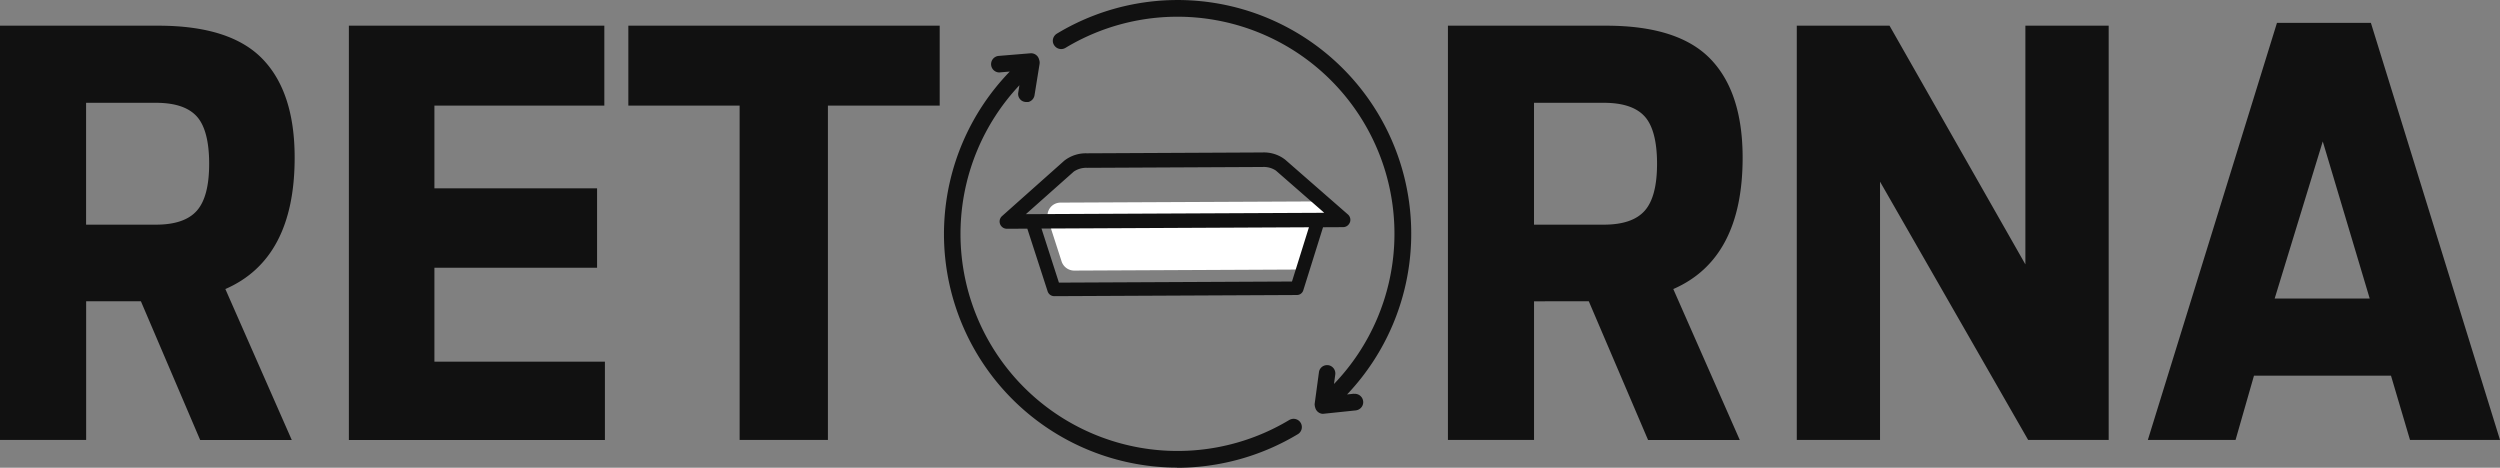 <svg xmlns="http://www.w3.org/2000/svg" width="293.802" height="54.969" viewBox="0 0 293.802 54.969"><rect x="0" y="0" width="293.802" height="54.969" fill="#808080" stroke="none"/><path d="M230.95,47.841l-26.275.124a1.566,1.566,0,0,1-1.473-1.058l-1.59-4.92a1.535,1.535,0,0,1,1.46-2.011L232.5,39.84a1.551,1.551,0,0,1,1.479,2l-1.547,4.938a1.544,1.544,0,0,1-1.467,1.071h-.019Z" transform="translate(-78.436 -16.165)" fill="#fff"/><path d="M26.131,53.283,19.17,36.989H12.734V53.283H2.61V4.6h18.6q8.475,0,12.253,3.911t3.775,11.6q0,11.891-8.144,15.439L36.9,53.289H26.131Zm-13.4-25.3h8.212q3.351,0,4.8-1.64t1.448-5.52c0-2.587-.483-4.48-1.448-5.551s-2.562-1.609-4.8-1.609H12.728V27.991Zm30.879,25.3V4.6H73.632v9.394H53.662v9.722H72.778v9.332H53.662v11.04H73.7v9.2H43.613Zm45.922,0V13.994H76.453V4.6h36.591v9.394H99.907V53.283H89.523Zm106.758,0-6.962-16.293H182.89V53.283H172.772V4.6h18.6q8.475,0,12.253,3.911t3.781,11.6q0,11.891-8.15,15.439l7.816,17.741H196.294Zm-13.4-25.3H191.1q3.351,0,4.8-1.64t1.448-5.52c0-2.587-.483-4.48-1.448-5.551s-2.562-1.609-4.8-1.609h-8.212V27.991Zm30.879,25.3V4.6h10.9l15.965,28.051V4.6h9.79V53.283H240.96L223.553,22.93V53.283h-9.79Zm41.257,0L270.2,4.272h11.04l15.173,49.01H285.836L283.6,45.727h-16.1l-2.166,7.556H255.026Zm14.913-16.621H281.1L275.583,18.2l-5.65,18.459ZM154.158,50.919A25.506,25.506,0,0,1,122.413,11.6l-.136.854a.934.934,0,0,0,.161.718.914.914,0,0,0,.631.384.311.311,0,0,1,.074.012h.316a.981.981,0,0,0,.73-.8l.594-3.682a.963.963,0,0,0-.05-.476.973.973,0,0,0-1.021-.767l-3.744.309a.974.974,0,0,0-.068,1.931.76.76,0,0,0,.167.012h-.025l1.238-.105a27.447,27.447,0,0,0,14.944,46.127,27.013,27.013,0,0,0,4.7.415v.019h.371a27.58,27.58,0,0,0,13.874-3.967.972.972,0,0,0-1-1.665Zm7.562-3.069-.8.087a27.455,27.455,0,0,0-34.109-42.4,1,1,0,0,0-.446.613.932.932,0,0,0,.118.724.981.981,0,0,0,.613.446.966.966,0,0,0,.724-.111,25.5,25.5,0,0,1,31.56,39.5l.155-1.132a.985.985,0,0,0-.8-1.077H158.7a.96.96,0,0,0-1.089.842l-.5,3.694a.8.8,0,0,0,.025.272v.043a.088.088,0,0,0,.012.037.334.334,0,0,0,.019.062.974.974,0,0,0,.767.749.586.586,0,0,0,.179.012l3.83-.4a1,1,0,0,0,.656-.359.945.945,0,0,0,.21-.718.981.981,0,0,0-1.077-.866Zm-6.7-11.6Zm5.439-7.977h0Zm.792-.551a.842.842,0,0,0-.229-.934l-7.382-6.448a4.065,4.065,0,0,0-2.655-.842l-20.65.1a4.111,4.111,0,0,0-2.649.866l-7.321,6.516a.853.853,0,0,0,.569,1.485l2.407-.012,2.395,7.389a.819.819,0,0,0,.761.545l28.521-.136a.782.782,0,0,0,.755-.551l2.321-7.413,2.364-.012a.851.851,0,0,0,.786-.551Zm-32.426-5.99a2.565,2.565,0,0,1,1.535-.427l20.65-.1a2.558,2.558,0,0,1,1.535.415l5.693,4.969-35.068.161,5.65-5.019Zm25.625,12.933-27.376.13h-.019l-2.048-6.355,31.43-.149-1.993,6.374Z" transform="translate(-2.61 -1.581)" fill="#111"/></svg>